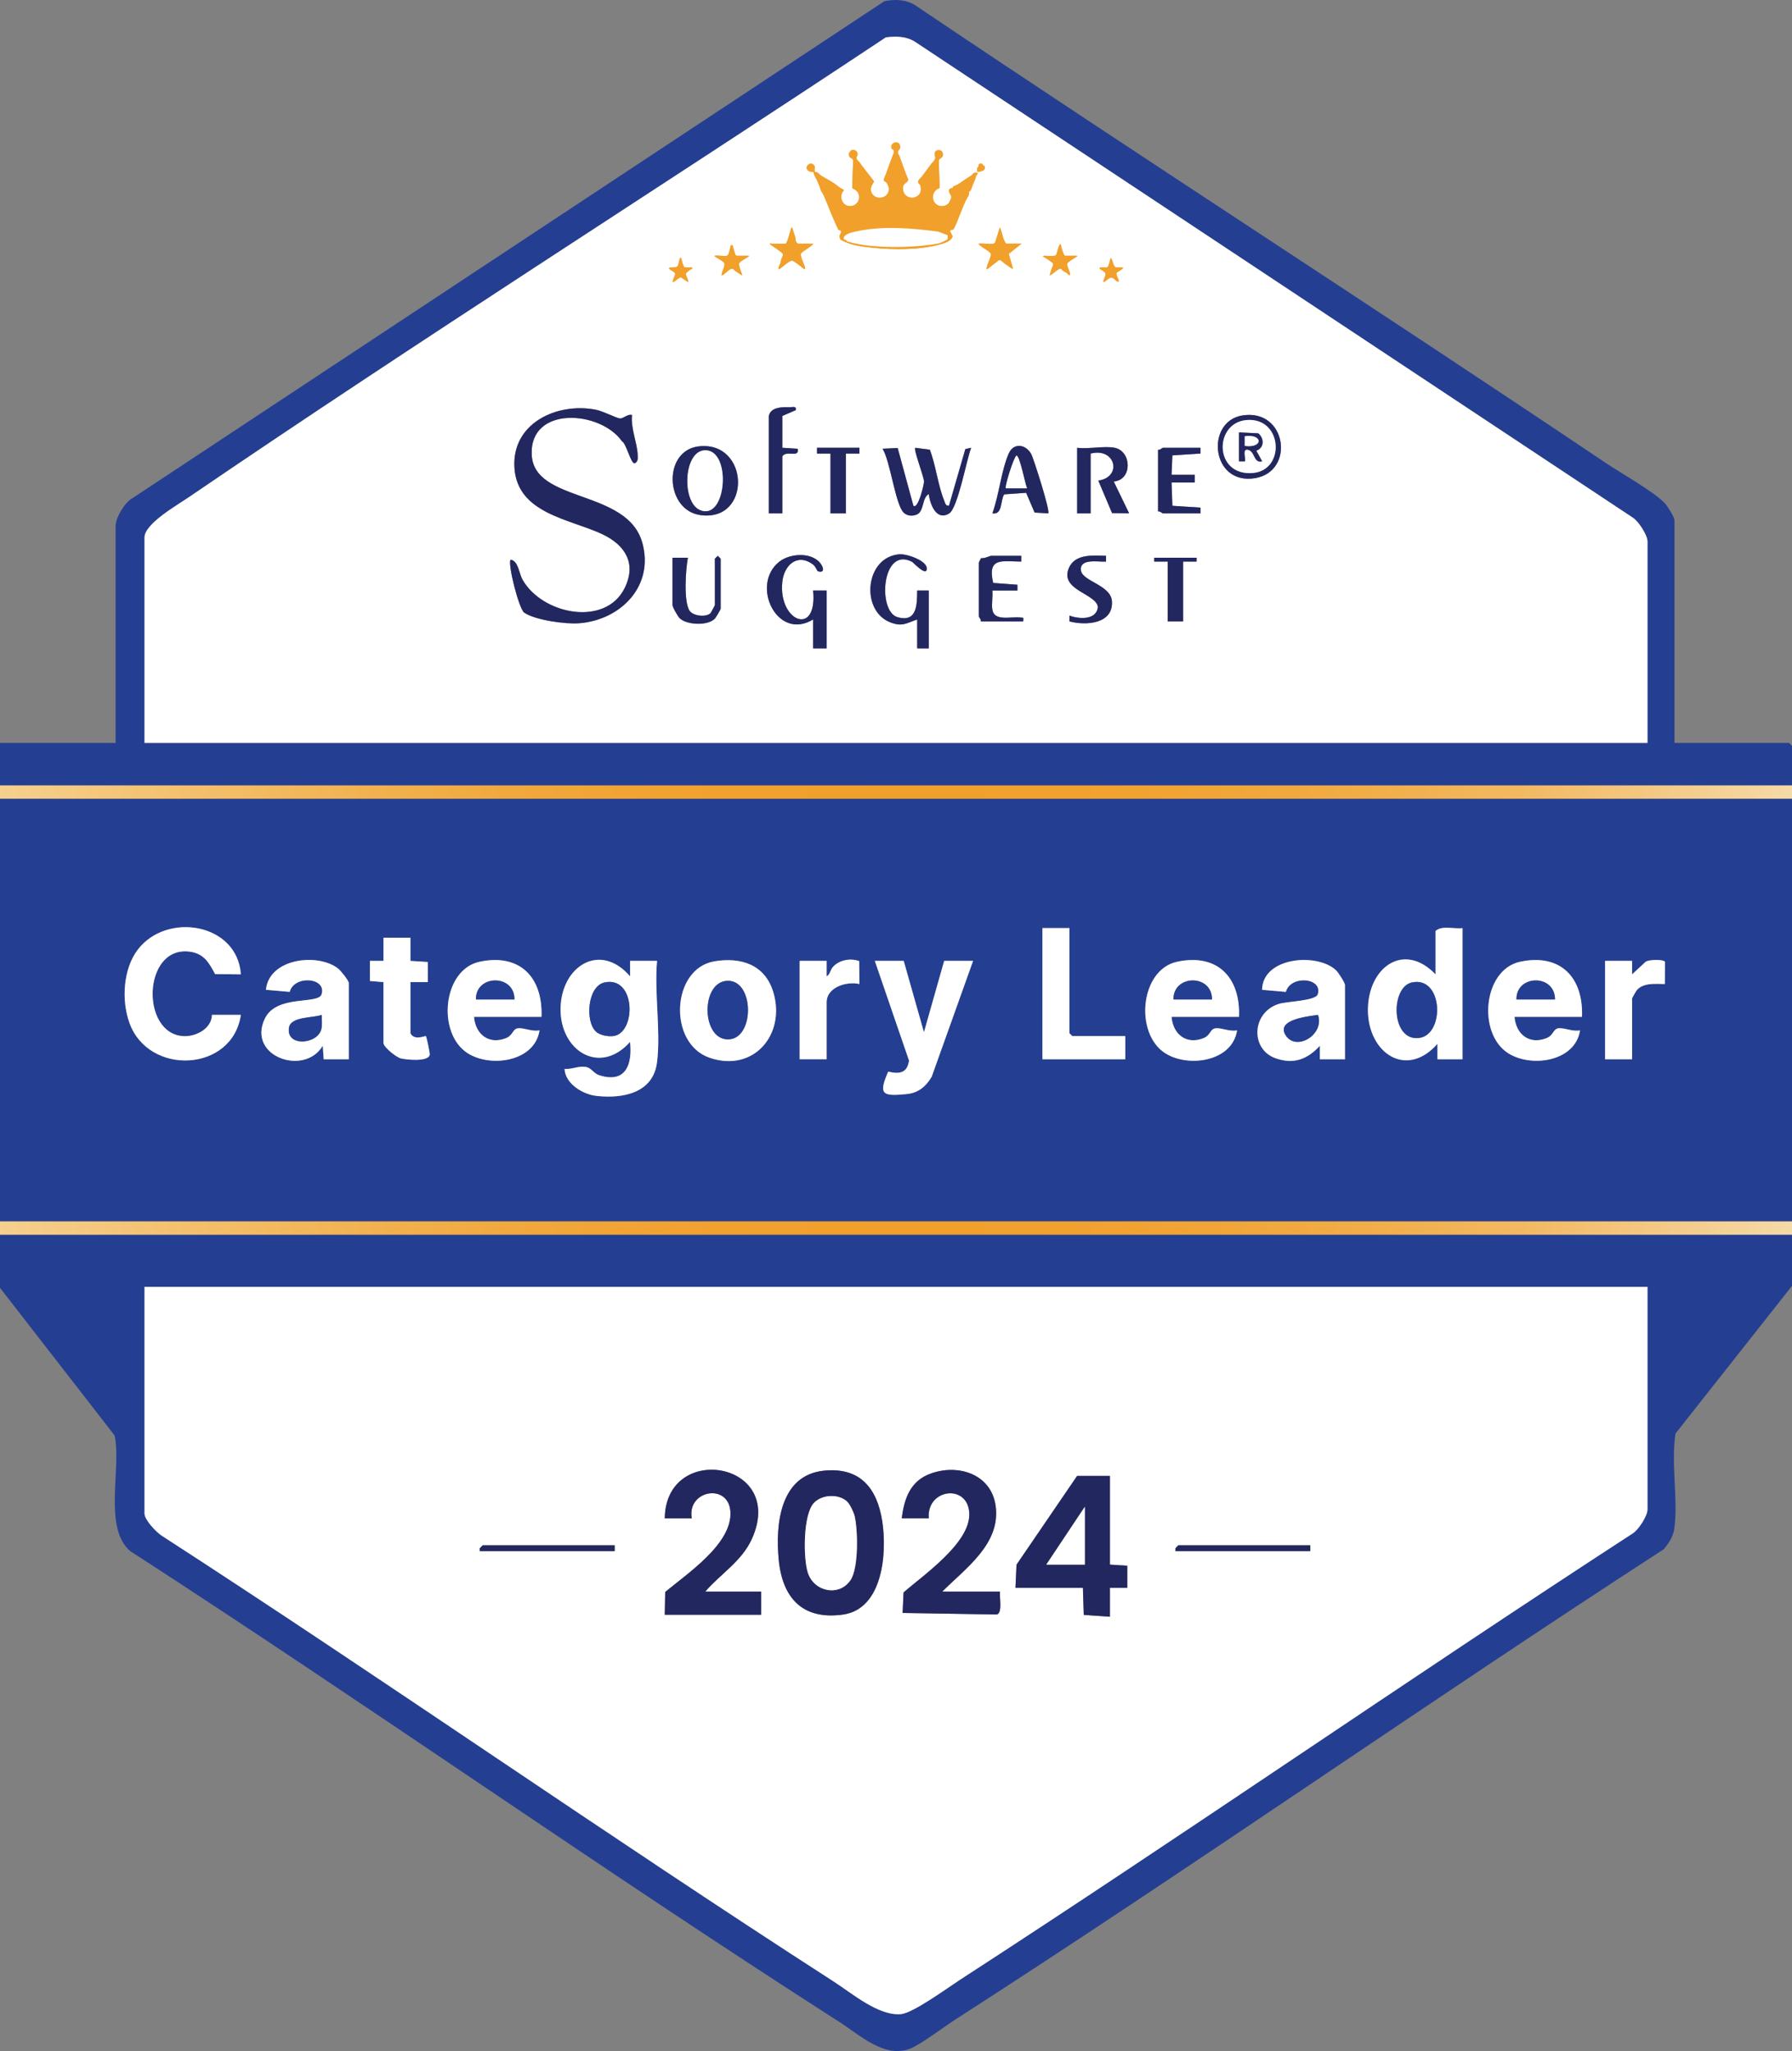 <svg xmlns="http://www.w3.org/2000/svg" id="uuid-f820db38-8720-4aa2-8396-70e6386254c1" data-name="Layer 2" viewBox="0 0 929.14 1063.34"><rect x="0" y="0" width="929.14" height="1063.34" fill="#808080" stroke="none"/><defs><linearGradient id="uuid-b36cd168-104c-44de-bed1-bb2b38779cb5" x1="0" x2="929.14" y1="653.56" y2="653.56" gradientTransform="matrix(1 0 0 -1 0 1064.01)" gradientUnits="userSpaceOnUse"><stop offset="0" stop-color="#f6d394"/><stop offset="0" stop-color="#f5d08e"/><stop offset=".11" stop-color="#f4bf6b"/><stop offset=".21" stop-color="#f2b14e"/><stop offset=".3" stop-color="#f1a73a"/><stop offset=".4" stop-color="#f1a12e"/><stop offset=".5" stop-color="#f1a02b"/><stop offset=".6" stop-color="#f1a12e"/><stop offset=".69" stop-color="#f1a638"/><stop offset=".77" stop-color="#f2ae49"/><stop offset=".85" stop-color="#f3b962"/><stop offset=".92" stop-color="#f4c882"/><stop offset="1" stop-color="#f5daa8"/><stop offset="1" stop-color="#f6dbaa"/></linearGradient><linearGradient id="uuid-8594e74c-f45c-44f5-a702-40170680a9c7" x1="0" x2="929.14" y1="427.24" y2="427.24" gradientTransform="matrix(1 0 0 -1 0 1064.01)" gradientUnits="userSpaceOnUse"><stop offset="0" stop-color="#f6d394"/><stop offset="0" stop-color="#f5d08e"/><stop offset=".11" stop-color="#f4bf6b"/><stop offset=".21" stop-color="#f2b14e"/><stop offset=".3" stop-color="#f1a73a"/><stop offset=".4" stop-color="#f1a12e"/><stop offset=".5" stop-color="#f1a02b"/><stop offset=".6" stop-color="#f1a12e"/><stop offset=".69" stop-color="#f1a638"/><stop offset=".77" stop-color="#f2ae49"/><stop offset=".85" stop-color="#f3b962"/><stop offset=".92" stop-color="#f4c882"/><stop offset="1" stop-color="#f5daa8"/><stop offset="1" stop-color="#f6dbaa"/></linearGradient><style>.uuid-9fc15c6a-d688-4f82-9e01-ea12723daae8{fill:#222760}.uuid-fc65907d-688e-4054-a93b-a9fc9822964c{fill:#f1a02b}.uuid-10de3e0f-722c-4b44-a5a0-03171244fcb7{fill:#fff}.uuid-c32a4299-2e28-4c2a-ab08-4d26da822970{fill:#243e92}</style></defs><g id="uuid-02bff930-f9cf-4537-8728-659dc3496cca" data-name="Layer 1-2"><path d="M0 406.77h929.14v7.38H0z" fill="url(#uuid-b36cd168-104c-44de-bed1-bb2b38779cb5)"/><path d="M0 633.09h929.14v7.38H0z" fill="url(#uuid-8594e74c-f45c-44f5-a702-40170680a9c7)"/><path d="M929.14 414.15v219H0v-219h929.14zm-804.26 112h-14.99c-.15 7.02-8.04 11.25-14.46 11.04-22.71-.75-21.6-46.77 2.7-43.85 7.54.91 10.19 5.64 13.39 11.67l13.36.13c-1.81-26.55-38.32-32.48-53.37-12.91-7.75 10.07-8.62 26.52-4.36 38.19 10.05 27.51 53.4 25.37 57.72-4.27h.01zm429.61-45H540.5v68h42.96v-12h-27.47l-1.5-1.5v-54.5zm203.81 0c-4.44.62-10.53-1.56-13.99 1.5v22.5c-16.43-17.17-35.06-2.7-35.06 18.5s19.92 35.88 36.05 17.5v8h13v-68zm-545.5 5h-13.99v12.01h-7v10.42l7 .58v31.5c0 2.17 6.62 7.42 8.96 8.03 2.98.78 14.78 1.88 15.04-2.02.06-.94-1.63-9.25-2.03-9.52-.36-.25-5.97 2.55-7.98-1.49v-26.5h9v-10.42l-9-.57v-12.01zm215.8 12h-13.99v51h13.99v-29.5c0-7.88 10.43-11.04 16.99-9.49l-.12-11.89c-4.42-1.6-10.11-.66-13.42 2.84-1.66 1.75-1.67 4.28-3.44 5.04v-7.99zm417.62 0h-13.99v51h13.99v-31.5c0-.26 2.16-4.03 2.55-4.45 3.56-3.86 9.71-3.08 14.44-3.05l.06-11.42c-.26-1.49-8.53-1.31-10.05-.08l-6.98 6.49v-6.99h-.02zm-665.39 51v-39.5c0-1.25-4.12-6.41-5.5-7.49-10.51-8.29-35.83-5.36-37.46 10.99l12.33 1.08c2.32-8.86 19.26-7.5 16.53 1.25-1.71 5.48-23.34-.05-29.42 12.62-9.4 19.59 20.56 30.08 30.03 14.05l.49 7.02h12.99v-.02zm99.91-22c.79-20.39-11.15-32.98-32.03-28.56-19.28 4.09-22.26 37.15-6.28 47.4 11.96 7.66 34.85 4.43 37.3-11.83-3.59.77-7.26-1.1-10.54-1.1-3.64 0-2.82 3.55-6.87 5.16-8.89 3.54-15.83-2.02-16.56-11.07h34.98zm59.94 23.5c1.99-16.08-1.48-36 0-52.5h-13.99v8c-15.53-17.98-35.58-5.32-36.04 16.49-.46 22.08 20.3 35.19 36.03 17.51 1.26 11.56-2.14 21.63-15.81 17.34-3.47-1.09-3.95-4.04-7.63-4.42s-6.96 1.4-10.52 1.08c.37 7.69 9.4 13.2 16.49 14 13.65 1.54 29.48-1.39 31.47-17.5zm29.71-52.26c-22.31 3.73-24.24 42.53-2.46 49.98 22.81 7.81 39.62-12.1 33.01-34.04-4.3-14.25-16.79-18.25-30.55-15.95zm98.18-.24h-14.99l17.73 51.67c-.88 6.57-5 7.11-10.79 5.75-5.29 12.06-2.87 12.87 9.59 11.63 6.02-.6 9.94-3.85 12.97-9.02l21.45-60.03h-14.99l-10.49 37.01-10.49-37.01zm173.84 29c.79-20.39-11.15-32.98-32.03-28.56-19.28 4.09-22.26 37.15-6.28 47.4 11.96 7.66 34.85 4.43 37.3-11.83-3.59.77-7.26-1.1-10.54-1.1-3.64 0-2.82 3.55-6.87 5.16-8.89 3.54-15.83-2.02-16.56-11.07h34.98zm54.94 22v-38.5c0-1.16-3.38-6.38-4.51-7.49-9.55-9.38-38.18-7.11-38.46 9.99l12.31 1.08c2.39-8.84 19.3-7.5 16.56 1.25-1.08 3.44-15.95 3.67-20.09 4.95-14.27 4.42-14.97 23.56-1.77 28.21 9.37 3.3 16.53.54 22.96-6.49v7h13zm122.89-22c.79-20.39-11.15-32.98-32.03-28.56-19.28 4.09-22.26 37.15-6.28 47.4 11.96 7.66 34.85 4.43 37.3-11.83-3.59.77-7.26-1.1-10.54-1.1-3.64 0-2.82 3.55-6.87 5.16-8.89 3.54-15.83-2.02-16.56-11.07h34.98zm108.9 113v26.5l-60.4 76.54c-2.45 15.56 1.46 34.16-.63 49.37-.54 3.95-2.9 7.59-5.41 10.58-123.39 79.98-243.98 164.49-367.63 244.03-5.9 3.8-17.55 12.66-23.09 14.88-13.19 5.29-26.08-6.96-36.89-13.88-123.8-79.28-244.15-164.22-367.61-244.05-14.09-12.15-4.39-43.01-8.06-59.93L0 667.65v-27.5h929.14zm-74.93 27H74.93v117.5c0 3.28 5.88 9.4 8.66 11.33 117.01 75.71 231.35 155.71 348.49 231.19 9.94 6.41 23.4 18.03 35.04 17.02 6.34-.55 24.38-13.78 30.94-18.02 116.95-75.81 231.61-155.25 348.49-231.19 3.01-1.83 7.66-9.17 7.66-12.33v-115.5zm13.99-282h59.44l1.5 1.5v20.5H0v-22h59.94v-112.5c0-4.15 4.71-12.2 8.66-14.33L458.55.62c5.34-1.1 11.24-.91 15.95 2.09C593.34 82.7 713.86 160.22 832.75 240.13c7.78 5.23 24.63 14.68 30.34 20.63 1.35 1.4 5.1 7.38 5.1 8.89v115.5h.01zm-13.99 0v-104.5c0-3.16-4.65-10.5-7.66-12.33L474.5 21.72c-4.51-2.94-10-3-15.2-2.34C339.03 99.25 216.73 176.75 97.39 258.13c-5.58 3.8-22.46 13.41-22.46 20.52v106.5h779.28z" class="uuid-c32a4299-2e28-4c2a-ab08-4d26da822970"/><path d="M340.68 550.65c-1.99 16.11-17.83 19.04-31.47 17.5-7.08-.8-16.12-6.31-16.49-14 3.56.31 6.94-1.45 10.52-1.08s4.16 3.33 7.63 4.42c13.68 4.29 17.07-5.77 15.81-17.34-15.72 17.68-36.49 4.57-36.03-17.51.46-21.81 20.51-34.47 36.03-16.49v-8h14c-1.48 16.5 1.99 36.42 0 52.5zm-31.66-15.81c2.06 1.9 6.36 2.66 9.11 2.27 11.85-1.68 11.59-31.3-4.69-27.77-8.84 1.92-10.19 20.15-4.42 25.5zm449.28-53.69v68h-12.99v-8c-16.13 18.38-36.05 4.72-36.05-17.5s18.63-35.67 35.06-18.5v-22.5c3.46-3.06 9.55-.88 13.99-1.5h-.01zm-26.25 28.19c-11.2 2.43-10.94 30.52 3.67 28.78 13.57-1.62 12.55-32.31-3.67-28.78zm-607.17 16.81c-4.32 29.64-47.67 31.79-57.72 4.27-4.26-11.67-3.39-28.12 4.36-38.19 15.05-19.57 51.56-13.64 53.37 12.91l-13.36-.13c-3.2-6.03-5.85-10.76-13.39-11.67-24.29-2.92-25.41 43.1-2.7 43.85 6.42.21 14.31-4.02 14.46-11.04h14.99-.01zm343.69-28l10.49 37.01 10.49-37.01h14.99l-21.45 60.03c-3.03 5.17-6.95 8.42-12.97 9.02-12.46 1.23-14.88.43-9.59-11.63 5.79 1.37 9.91.82 10.79-5.75l-17.73-51.67h14.99zm228.78 51h-12.99v-7c-6.43 7.03-13.59 9.79-22.96 6.49-13.2-4.65-12.5-23.79 1.77-28.21 4.14-1.28 19.02-1.52 20.09-4.95 2.74-8.76-14.17-10.09-16.56-1.25l-12.31-1.08c.27-17.1 28.91-19.37 38.46-9.99 1.13 1.11 4.51 6.33 4.51 7.49v38.5h-.01zm-13.99-22.99c-4.63.71-21.72 2.27-16.88 10.35 5.37 8.96 20.46-.15 16.88-10.35zm-502.53 22.99h-12.99l-.49-7.01c-9.46 16.03-39.43 5.54-30.03-14.05 6.08-12.67 27.71-7.14 29.42-12.62 2.74-8.75-14.2-10.11-16.53-1.25l-12.33-1.08c1.63-16.35 26.94-19.28 37.46-10.99 1.38 1.09 5.5 6.24 5.5 7.49v39.5zm-13.99-22.99c-4.39 1.63-16.01.75-16.99 6.54-1.72 10.22 14.99 8.81 16.78.74.53-2.38.13-4.88.21-7.28zm653.4.99h-34.97c.72 9.05 7.66 14.61 16.56 11.07 4.05-1.61 3.24-5.16 6.87-5.16 3.28 0 6.95 1.87 10.54 1.1-2.45 16.27-25.34 19.5-37.3 11.83-15.99-10.25-13.01-43.31 6.28-47.4 20.88-4.42 32.82 8.16 32.03 28.56h-.01zm-13.99-9c0-13.41-20.27-12.88-19.98 0h19.98zm-163.84 9h-34.97c.72 9.05 7.66 14.61 16.56 11.07 4.05-1.61 3.24-5.16 6.87-5.16 3.28 0 6.95 1.87 10.54 1.1-2.45 16.27-25.34 19.5-37.3 11.83-15.99-10.25-13.01-43.31 6.28-47.4 20.88-4.42 32.82 8.16 32.03 28.56zm-13.99-9c0-13.41-20.27-12.88-19.98 0h19.98zm-347.68 9h-34.97c.72 9.05 7.66 14.61 16.56 11.07 4.05-1.61 3.24-5.16 6.87-5.16 3.28 0 6.95 1.87 10.54 1.1-2.45 16.27-25.34 19.5-37.3 11.83-15.99-10.25-13.01-43.31 6.28-47.4 20.88-4.42 32.82 8.16 32.03 28.56h-.01zm-13.99-9c0-13.41-20.27-12.88-19.98 0h19.98zm103.64-19.76c13.76-2.3 26.25 1.69 30.55 15.95 6.61 21.94-10.2 41.85-33.01 34.04-21.78-7.46-19.85-46.25 2.46-49.98zm6.94 10.09c-14.29.22-13.84 31.22.69 30.35 13.29-.8 13.06-30.57-.69-30.35zm177.16-27.33v54.5l1.5 1.5h27.47v12H540.5v-68h13.99zm-341.69 5v12.01l9.01.57v10.43h-9.01v26.5c2.02 4.04 7.62 1.25 7.98 1.49.4.27 2.09 8.58 2.03 9.52-.26 3.9-12.06 2.79-15.04 2.02-2.35-.61-8.96-5.86-8.96-8.03v-31.5l-7.01-.58v-10.43h7.02v-12h13.98zm215.8 12v7.99c1.78-.77 1.79-3.29 3.45-5.04 3.32-3.5 9-4.44 13.42-2.84l.12 11.89c-6.56-1.54-16.99 1.62-16.99 9.49v29.5h-13.99v-51h13.99zm417.62 0v6.99l6.99-6.49c1.52-1.23 9.79-1.41 10.05.08l-.06 11.42c-4.73-.03-10.88-.81-14.44 3.05-.39.42-2.55 4.19-2.55 4.45v31.5h-13.99v-51h14zm7.99 169v115.5c0 3.16-4.65 10.5-7.66 12.33-116.87 75.94-231.54 155.38-348.49 231.19-6.55 4.25-24.6 17.48-30.94 18.02-11.64 1.01-25.1-10.62-35.04-17.02C314.94 951.69 200.6 871.69 83.59 795.98c-2.78-1.93-8.66-8.05-8.66-11.33v-117.5h779.28zm-488.55 158c7.98-9.26 18.94-15.73 24.17-27.31 18.19-40.25-44.65-50.53-45.15-10.69h13.99c-2.58-14.65 19.04-18.42 20.04-3.54 1.12 16.67-22.34 32.14-33.81 41.74l-.22 11.79h49.95v-12h-28.97zm61.72-62.72c-22.81 2.19-25.4 27.61-23.63 46.09 1.92 20.02 12.31 31.42 33.25 28.54s22.95-32.05 20.45-48.29c-2.65-17.21-11.4-28.14-30.07-26.34zm61.17 62.72c12.07-12.12 30.26-24.63 27.71-44.25-2.14-16.51-19.09-22.1-33.48-17.03-10.67 3.76-13.9 12.77-15.21 23.28h13.99c-1.24-15.47 20.51-18.1 21.02-2.47.5 15.28-23.67 31.8-34.08 40.9l-.49 10.63 48.88.8c3.04-1 1.14-9.14 1.64-11.86h-29.98zm86.92-60h-16.98l-31.43 46.04-.54 11.96h34.97l.44 14.06 13.55.94v-15h9v-11.42l-9-.58v-46h-.01zm-256.77 36h-68.44l-1.49 1.51v1.49h69.93v-3zm360.67 0h-68.44l-1.49 1.51v1.49h69.93v-3zm174.84-416H74.93v-106.5c0-7.11 16.88-16.72 22.46-20.52C216.73 176.75 339.03 99.25 459.3 19.38c5.19-.67 10.69-.61 15.2 2.34l372.05 246.61c3.01 1.83 7.66 9.17 7.66 12.33v104.5zm-526.52-170c-2.36-.66-4.4 1.95-6.32 1.79-1.7-.15-8.65-3.78-12.43-4.52-20.08-3.92-43.75 6.94-42.19 30.21 1.59 23.77 28.95 26.43 45.63 34.35 11.74 5.57 17.79 15.1 11.52 27.87-9.95 20.26-42.71 13.82-53-4.36-1.8-3.19-2.13-9.7-6.15-10.34-1.65 1.99 4.33 25.56 7.04 27.44 5.64 3.93 21.55 6.06 28.41 5.53 21.7-1.67 39.1-19.35 32.81-41.8-7.84-27.96-56.27-20.38-57.33-45.66-1.08-25.47 35.64-22.9 46.85-6.84 2.23.96 4.69 12.26 6.65 11.32 1.77-.85 1.5-2.73 1.44-4.33-.25-6.4-3.7-13.89-2.93-20.66zm70.94.5v50.5h6.99v-29.5c1.87-3.48 9 1.06 8-3.99l-8-.51v-16.5l6.98-3.02c.48-2.4-1.95-1.44-3.49-1.49-3.65-.13-9.5-.12-10.49 4.51zm245.51-.26c-19.27 3.13-16.26 36.2 6.52 32.52 21.03-3.4 16.5-36.25-6.52-32.52zm-281.69 16c-18.98 2.05-17.74 33.2.8 35.67 26.64 3.55 25.36-38.5-.8-35.67zm181.04 34.76c1.17-1.09-7.69-28.71-8.78-30.7-2.81-5.16-9.16-6.14-11.71-.3-3.86 8.85-5.03 21.68-8.48 31 5.43.88 4.04-6.64 6.13-9.85l11.41-.81 4.37 10.23 7.05.43h.01zm-97.9-34h-21.98v3h6.99v31h7.99v-31h7v-3zm19.85.13l-7.85.36c4.05 6.36 6.59 28.68 10.92 33.07 1.81 1.84 4.77 2.05 7.06.94 3.59-1.74 2.44-8.57 5.98-10.5.72 5.34 3.95 14.06 10.57 10.06 4.49-2.72 9.04-27.97 11.42-34.05l-3.01.66-8.48 29.34c-1.82.2-1.95-1.3-2.46-2.53-3.21-7.75-4.36-18.43-7.49-26.5l-7.52-.97c-1.01.95 4.45 14.77 4.52 17.48.04 1.51-3.1 14.75-5.52 12.51l-8.13-29.87h-.01zm112.52-.13c-5.36-1.07-13.73.78-19.48 0v34h6.99v-31c13-3.33 16.58 12.22 3.99 14.01l7.13 16.85 8.85.13-7.98-16.5c9.81-.83 9.33-15.73.49-17.49h.01zm44.46 0h-19.48c-.33 0-1.52 1.32-2.5 1v32c.98-.32 2.17 1 2.5 1h19.48v-3l-14.55-.94-.44-12.07h12v-3.99h-12l.44-10.07 14.56-.94v-3h-.01zm-200.81 89v15h6.99v-30h-7c2.35 24.36-18.17 16.06-15.98-4.51.93-8.71 7.82-15.07 15.97-8.96 1.29.97 2.07 3.35 2.51 3.49 2.65.86 3.25-.78 2-3.02-3.99-7.12-16.14-6.56-21.97-2-15.24 11.91-1.29 41.46 17.48 29.99zm53.95 0v15h5.99v-30h-6c-.02 7.43-.16 16.81-10.28 13.79-10.39-3.1-8.09-36.93 7.66-28.65.53.28 7.72 8.06 7.6 3.37-.1-4.05-10.35-7.59-14.18-7.29-17.87 1.4-20.34 29.19-4.77 35.27 6.22 2.43 8.2.5 13.98-1.48zm-126.88-32v24.5c0 1.09 2.79 6.07 3.93 7.06 3.89 3.37 14.5 3.77 18.07-.04.51-.55 2.97-4.73 2.97-5.02v-26l-1.5-1.48-1.5 1.48v24c0 .24-2.07 4.08-2.25 4.24-2.3 2.22-8.9 1.52-10.81-1.17-3.27-4.62-2.08-21.74-.93-27.56h-7.99zm180.83-1h-15.49c-.83 0-3.64 1.55-5.29 1.19-.12.07-1.2 2.18-1.2 2.31v28c0 .33 1.32 1.52 1 2.5h21.98c.13-2.34.34-1.77-1.48-2-4.97-.64-13.76 2.3-14.56-4.44-.35-2.96.35-6.5.05-9.56h13v-2.99l-12.56-.94c-3.15-13.46 4.54-11.16 14.55-11.07v-3zm43.96.01c-6.58-.17-16.02-1.15-19.23 6.25-5.05 11.66 14.33 13.24 15.02 20.4-.85 6.8-9.81 6.18-14.76 4.35v2.99c8.59 2.32 22.87 1.32 22.03-10.48-.6-8.47-15.55-10.29-16.09-16.06-.59-6.3 9.05-4.17 13.04-4.45v-2.99h-.01zm46.96.99h-21.98v1.99h6.99v31h7.99v-31h6.99v-2h.01z" class="uuid-10de3e0f-722c-4b44-a5a0-03171244fcb7"/><path d="M309.02 534.84c-5.78-5.35-4.43-23.58 4.42-25.5 16.28-3.53 16.54 26.09 4.69 27.77-2.75.39-7.05-.37-9.11-2.27zm423.03-25.5c16.23-3.53 17.25 27.17 3.67 28.78-14.61 1.74-14.88-26.35-3.67-28.78zm-48.69 16.82c3.58 10.2-11.51 19.31-16.88 10.35-4.84-8.08 12.25-9.64 16.88-10.35zm-516.52 0c-.07 2.4.32 4.9-.21 7.28-1.79 8.07-18.5 9.48-16.78-.74.97-5.79 12.6-4.91 16.99-6.54zm639.41-8.01h-19.98c-.29-12.88 19.99-13.41 19.98 0zm-177.83 0h-19.98c-.29-12.88 19.99-13.41 19.98 0zm-361.67 0h-19.98c-.29-12.88 19.99-13.41 19.98 0zm110.58-9.67c13.75-.21 13.98 29.56.69 30.35-14.52.87-14.97-30.13-.69-30.35z" class="uuid-c32a4299-2e28-4c2a-ab08-4d26da822970"/><path d="M427.38 762.43c18.67-1.79 27.42 9.13 30.07 26.34 2.5 16.24.33 45.43-20.45 48.29s-31.33-8.52-33.25-28.54c-1.77-18.48.82-43.9 23.63-46.09zm11.87 16.07c-4.37-4.13-12.96-3.75-17.18.61-5.75 5.94-5.64 28.77-3.19 36.28 3.26 9.98 16.36 12.5 22.16 3.72 4.18-6.33 3.8-25.46 2.11-33.01-.44-1.96-2.5-6.26-3.9-7.59zm136.22-13.35v46l9.01.58v11.43h-9.01v15l-13.55-.94-.44-14.06h-34.97l.54-11.96 31.43-46.04h16.99zm-12.99 46v-30l-19.98 30h19.98zm-73.93 14h29.97c-.5 2.72 1.41 10.86-1.64 11.86l-48.88-.8.49-10.63c10.41-9.1 34.59-25.62 34.08-40.9-.51-15.63-22.26-13-21.02 2.47h-13.99c1.3-10.5 4.53-19.52 15.21-23.28 14.39-5.07 31.34.52 33.48 17.03 2.55 19.62-15.64 32.13-27.71 44.25h.01zm-122.89 0h28.97v12h-49.95l.22-11.79c11.47-9.6 34.93-25.08 33.81-41.74-1-14.88-22.62-11.11-20.04 3.54h-13.99c.5-39.84 63.34-29.55 45.15 10.69-5.23 11.58-16.19 18.05-24.17 27.31zm-46.96-24v3h-69.93l.01-1.48 1.49-1.52h68.43zm360.67 0v3h-69.93l.01-1.48 1.48-1.52h68.44zm-351.68-586c-.77 6.77 2.68 14.26 2.93 20.66.06 1.6.33 3.47-1.44 4.33-1.96.94-4.42-10.35-6.65-11.32-11.2-16.06-47.92-18.63-46.85 6.84 1.07 25.28 49.5 17.7 57.33 45.66 6.29 22.45-11.11 40.14-32.81 41.8-6.86.53-22.76-1.61-28.41-5.53-2.71-1.88-8.69-25.45-7.04-27.44 4.02.63 4.34 7.15 6.15 10.34 10.29 18.18 43.06 24.62 53 4.36 6.27-12.77.22-22.3-11.52-27.87-16.68-7.92-44.04-10.58-45.63-34.35-1.56-23.27 22.11-34.13 42.19-30.21 3.78.74 10.73 4.37 12.43 4.52 1.92.16 3.97-2.45 6.32-1.79zm137.75 17.13l8.13 29.87c2.41 2.24 5.56-11.01 5.52-12.51-.07-2.71-5.54-16.53-4.52-17.48l7.52.97c3.13 8.08 4.28 18.75 7.49 26.5.51 1.23.65 2.74 2.46 2.53l8.48-29.34 3.01-.66c-2.38 6.08-6.92 31.34-11.42 34.05-6.62 4-9.85-4.71-10.57-10.06-3.53 1.93-2.38 8.76-5.98 10.5-2.29 1.11-5.25.9-7.06-.94-4.32-4.39-6.87-26.71-10.92-33.07l7.85-.36h.01zm112.52-.13c8.84 1.76 9.32 16.66-.49 17.49l7.98 16.5-8.85-.13-7.13-16.85c12.59-1.79 9.01-17.34-3.99-14.01v31h-6.99v-34c5.75.78 14.12-1.07 19.48 0h-.01zm-156.35 89c-18.77 11.47-32.72-18.08-17.48-29.99 5.83-4.56 17.98-5.12 21.97 2 1.25 2.23.65 3.88-2 3.02-.44-.14-1.22-2.52-2.51-3.49-8.15-6.1-15.04.25-15.97 8.96-2.19 20.56 18.33 28.86 15.98 4.5h7v30h-6.99v-15zm53.95 0c-5.78 1.98-7.75 3.91-13.98 1.48-15.57-6.08-13.1-33.87 4.77-35.27 3.83-.3 14.08 3.24 14.18 7.29.12 4.69-7.06-3.09-7.6-3.37-15.75-8.27-18.05 25.56-7.66 28.65 10.13 3.02 10.26-6.36 10.28-13.79h6v30.01h-5.99v-15zm-113.11-89.76c26.16-2.83 27.44 39.22.8 35.67-18.54-2.47-19.78-33.62-.8-35.67zm2.87 2.06c-10.96.58-11.93 26.85-2.38 30.95 13.93 5.99 16.62-31.7 2.38-30.95zm33.31-17.8c.99-4.62 6.84-4.64 10.49-4.51 1.54.06 3.97-.91 3.49 1.49l-6.98 3.02v16.5l8 .51c1 5.06-6.13.51-8 3.99v29.5h-6.99v-50.5zm144.86 50.5l-7.05-.43-4.37-10.23-11.41.81c-2.1 3.21-.71 10.73-6.13 9.85 3.45-9.33 4.61-22.15 8.48-31 2.55-5.83 8.89-4.86 11.71.3 1.09 2 9.95 29.61 8.78 30.7h-.01zm-10.99-13c-1.1-2.45-3.78-16.97-5.49-16.97-1.72 1.73-6.14 16.36-5.49 16.97h10.98zm-183.82 36h7.99c-1.15 5.83-2.33 22.95.93 27.57 1.91 2.69 8.51 3.39 10.81 1.17.17-.17 2.25-4 2.25-4.24v-24l1.5-1.48 1.5 1.48v26c0 .29-2.47 4.48-2.97 5.02-3.57 3.82-14.18 3.41-18.07.04-1.14-.99-3.93-5.97-3.93-7.06v-24.5zm273.74-57v3l-14.55.94-.44 10.07h12v3.99h-12l.44 12.07 14.56.94v3h-19.49c-.33 0-1.52-1.32-2.5-1v-32c.98.32 2.17-1 2.5-1h19.48zm-48.95 56.01v2.99c-3.99.28-13.62-1.85-13.04 4.45.54 5.77 15.49 7.6 16.09 16.06.84 11.8-13.44 12.79-22.04 10.48v-2.99c4.97 1.83 13.93 2.45 14.78-4.35-.69-7.15-20.07-8.74-15.02-20.4 3.21-7.4 12.65-6.42 19.23-6.25zm-43.96-.01v3c-10.01-.09-17.7-2.4-14.55 11.07l12.56.94v2.99h-13c.3 3.06-.4 6.6-.05 9.56.8 6.74 9.59 3.8 14.56 4.44 1.82.23 1.61-.34 1.48 2h-21.98c.32-.98-1-2.17-1-2.5v-28c0-.13 1.08-2.24 1.2-2.31 1.65.36 4.46-1.19 5.29-1.19h15.49zm-83.92-56v3h-7v31h-7.99v-31h-7l.01-3h21.98zm174.84 57l-.01 2h-6.99v31h-7.99v-31h-6.99v-2h21.98zm23.71-73.76c23.02-3.74 27.54 29.12 6.52 32.52-22.78 3.69-25.79-29.39-6.52-32.52zm3.76 2.31c-18.84-.09-18.96 29.62 2.01 27.48 16.24-1.66 15.1-27.4-2.01-27.48z" class="uuid-9fc15c6a-d688-4f82-9e01-ea12723daae8"/><path d="M439.25 778.5c1.41 1.33 3.47 5.63 3.9 7.59 1.69 7.55 2.07 26.68-2.11 33.01-5.8 8.78-18.91 6.26-22.16-3.72-2.45-7.5-2.56-30.34 3.19-36.28 4.22-4.36 12.81-4.74 17.18-.61zm123.23 32.65H542.5l19.98-30v30zm-197.16-577.7c14.23-.75 11.55 36.94-2.38 30.95-9.55-4.1-8.57-30.38 2.38-30.95zm167.18 19.7h-10.98c-.65-.62 3.78-15.25 5.49-16.97 1.72 0 4.4 14.52 5.49 16.97zm115.4-35.45c17.12.08 18.25 25.82 2.01 27.48-20.97 2.14-20.85-27.57-2.01-27.48zm-5.49 6.45v15h2.99c.81-.77-1.63-6.58 1.51-6.01 3.99.72 2.88 7.21 7.49 6l-3.03-5.47c4.16-1.46 4.24-6.36 1.03-9.02l-10-.5h.01z" class="uuid-10de3e0f-722c-4b44-a5a0-03171244fcb7"/><path d="M642.41 224.15l10 .5c3.21 2.66 3.12 7.56-1.03 9.02l3.03 5.47c-4.6 1.21-3.5-5.28-7.49-6-3.14-.57-.7 5.25-1.51 6.02h-2.99v-15.01h-.01zm2.99 7.01c9.6 1.33 9.58-6.34 0-5.01v5.01z" class="uuid-9fc15c6a-d688-4f82-9e01-ea12723daae8"/><path d="M645.4 231.16v-5.01c9.58-1.33 9.6 6.34 0 5.01z" class="uuid-10de3e0f-722c-4b44-a5a0-03171244fcb7"/><path d="M469.36 101c-1.11-1.28-1.68-3.79-.67-5.27.63-.92 2.33-1.53 2.22-2.63-1.7-4.09-3.02-8.22-4.6-12.35-.18-.48-.65-.87-.74-1.35-.35-1.9 1.83-1.63 1-4.24s-5.34-1.16-4.23 1.91c.16.43.74.24.91.54s.26 1.2.22 1.55c-1.4 3.66-2.81 7.31-4.06 11.03-.25.75-1.5 2.95-.94 3.72.15.21.67.2.94.46.53.5 1.43 2.39 1.49 3.15.44 5.64-7.5 6.85-9.14 1.93-.76-2.28.54-3.57 1.46-5.4-2.15-2.81-4.34-5.56-6.47-8.38-.43-.57-.67-.98-1.05-1.49-.84-1.14-1.82-1.27-1.49-2.9.1-.49.51-.71.48-1.4-.09-1.73-1.83-2.56-3.35-1.93-.41.17-.32.59-.53.87-.13.17-.44.21-.49.3-.15.25-.11 1.53-.01 1.87.3 1.03 2.29 1.01 2.04 2.6l-.43 13.87c1 .61 2.06 1.12 2.76 2.11 2.37 3.38-.61 7.79-4.47 7.25-3.36-.47-4.75-3.95-3.54-6.9.26-.64.95-.88.81-1.62-1.87-.59-3.52-2.29-5.13-3.35-2.11-1.38-4.66-2.67-6.84-4.07-.47-.3-1.34-1.32-1.74-1.5-.75-.34-1.27.23-1.4-.93-.14-1.29.75-2.37-1.01-3.38-1.57-.89-3.62 1.02-2.97 2.5.85 1.95 3.22 1.35 3.51 1.71 0 1.33.95 2.5 1.51 3.7.87 1.88 1.58 3.41 2.11 5.31.23.83 1.29 2.27 1.62 3.02 1.67 3.74 3.13 7.85 4.83 11.64.43.97 2.44 5.8 2.85 6.2.35.34 1.07.1 1.26.6.37 1.01-.53 1.5-.66 2.3-.14.85 0 1.93.83 2.4 4.82 2.7 10.58 3.4 16.21 3.99 11.12 1.16 25.17 1.17 35.92-1.98 2.11-.62 4.88-1.7 5.57-3.94l-1.38-2.75c.28-.81 1.18-.46 1.73-.84.39-.27 1.32-2.46 1.57-3.07 1.62-3.97 3.16-8.07 4.93-11.99.33-.73 1.15-1.85 1.43-2.51s.14-1.45.3-1.97c.08-.26.57-.28.76-.68.68-1.45 1.2-3.25 1.93-4.8.69-1.46.45-1.29.84-2.64.13-.44 2.1-1.84-.16-1.81-1.31.02-1.43 1.1-2.35 1.62-2.55 1.43-4.49 3.03-6.84 4.53-.37.24-2.4 1.01-2.5 1.11-.11.1.07.51-.18.66-.3.17-.83.11-1.36.45-1.8 1.15.67 2.92.6 4.51-.02.42-.91 2.42-1.18 2.79-1.11 1.57-3.64 2.16-5.4 1.45-4.3-1.74-3.79-7.76.54-9.13l-.47-14.33c.17-.85 1.87-1.28 2.08-2.33.7-3.56-3.64-3.68-4.12-1.57-.37 1.64.79 2-.09 3.62-.43.8-1.24 1.44-1.67 2.04-1.65 2.23-3.23 4.42-4.93 6.67-.66.87-2.26 1.89-1.91 3.1.19.66 1.13.78 1.33 2.39s.03 2.99-1.22 4.18c-1.88 1.79-5.09 1.77-6.81-.22h-.06zm40.41-15.3c-.53-.53-.37-1.05-1.57-.85-.97.16-.69.95-.95 1.61-.08.21-.43.36-.52.64-.17.56.01 1.32-.05 1.92 1.54.17 4.56-.56 3.91-2.62-.14-.44-.57-.46-.81-.7h-.01zM407.4 126.33h-7.43c-.11 0-.73-.56-.7.23.97.94 6.34 4.16 6.59 5.03.3 1.05-.53 2.06-.77 2.85-.2.63-.23 1.31-.42 1.89-.25.76-.83 1.66-.99 2.5-.05.28-.06.69.25.7.56.02 5.28-4.49 6.72-4.4s6.02 4.42 6.52 4.4c.3 0 .3-.42.25-.7-.3-1.64-2.58-5.85-2.18-7.24.33-1.15 5.72-3.8 6.47-5.27h-8.01c-.07 0-.93-.87-1-1.09-.18-.58-.12-1.43-.35-2.2-.43-1.41-.97-3.18-1.5-4.54-.1-.25.07-.66-.41-.51-.43.13-1.94 7.56-3.02 8.34h-.02zm107.75 0c-2.04.44-5.56-.32-7.78 0 .9 1.72 5.99 3.82 6.41 5.32.15.53-.26 1.54-.44 2.14-.42 1.45-1.55 3.63-1.73 4.99-.04.33-.29.86.29.75l6.03-4.66c1.23-.17 1.93 1.02 2.82 1.62.95.63 1.65 1.2 2.55 1.84.29.21 1.74 1.17 1.95.96l-2.23-7.66 6.64-5.31h-8.01c-1.83-2.42-1.91-5.69-3.25-8.34l-2.38 7.59c-.13.28-.6.7-.87.76zm31.82 6.26c-1.46.24-4.18 0-5.81 0-.04 0-.41.37-.35.46.73.14 4.97 3.11 5.07 3.4.44 1.3-.3 1.8-.54 2.63-.15.5-1.16 3.55-1.04 3.71 1.42-.49 4.17-3.47 5.46-3.45.82 0 .82.64 1.21.9.64.43 1.49.84 2.13 1.29.55.38.82 1.18 1.64 1.03.32-1.86-1.88-4.29-1.29-6.04.26-.78 3.78-2.78 4.7-3.41.21-.14.43.04.3-.52h-6.39c-1.16-1.7-1.72-4.04-2.09-6.03-1.14.02-1.85 4.8-2.42 5.63-.1.14-.45.37-.59.39zm-170 0c-1.46.4-4.71-.3-6.39 0-.12.56.09.37.3.52 1.28.87 3.29 1.9 4.33 2.85 1.47 1.34-1.33 5.17-1.03 6.83 2.34-.67 4.76-5.41 6.86-2.45l3.7 2.45c.32-.35-1.95-4.9-1.52-6.26.26-.83 3.79-2.79 4.71-3.41.21-.14.43.04.3-.52h-6.39c-.76 0-1.73-4.76-2.1-5.57l-.82.15c-.38 1.34-.7 3.31-1.2 4.56-.09.22-.59.83-.75.87v-.02zm-18.34 6.02h-3.48c-.97 0-1.56-3.68-1.95-4.54-.09-.21-.09-.7-.48-.32-.69.65-.63 3.7-1.64 4.5-.95.75-4.39-.12-4.16.94.6.9 2.86 1.64 3.16 2.66.16.55-1.04 2.83-1.2 3.71-.05.29-.09.63.25.7.28.06 3.11-2.58 3.91-2.5l3.75 2.5c.31-1.46-1.54-3.17-1.01-4.71.05-.13 1.85-1.53 2.17-1.78.47-.36 1.6-.37.7-1.16h-.02zm223.52 0h-3.6c-1.26 0-1.62-4.21-2.67-4.87-.27.87-1.01 4.87-1.98 4.87h-3.48l-.35.58c.73.78 3.08 1.69 3.2 2.82.08.83-1.48 3.73-1.1 4.25 1.34-.32 2.56-2.27 3.83-2.33 1.95-.1 2.22 2.15 4.06 2.1.15-1.45-1.52-3.2-1.16-4.47.15-.52 4.02-2.2 3.25-2.94z" class="uuid-fc65907d-688e-4054-a93b-a9fc9822964c"/><path d="M469.36 101c1.72 1.99 4.94 2.01 6.81.22 1.25-1.19 1.42-2.5 1.22-4.18s-1.13-1.73-1.33-2.39c-.36-1.22 1.25-2.23 1.91-3.1 1.7-2.25 3.28-4.43 4.93-6.67.44-.59 1.24-1.24 1.67-2.04.88-1.62-.28-1.98.09-3.62.48-2.11 4.82-1.99 4.12 1.57-.21 1.05-1.91 1.47-2.08 2.33l.47 14.33c-4.32 1.38-4.84 7.39-.54 9.13 1.77.71 4.29.12 5.4-1.45.26-.37 1.16-2.37 1.18-2.79.07-1.6-2.4-3.36-.6-4.51.53-.34 1.06-.29 1.36-.45.26-.14.08-.55.18-.66.1-.1 2.13-.87 2.5-1.11 2.35-1.5 4.29-3.1 6.84-4.53.92-.52 1.04-1.6 2.35-1.62 2.26-.03.29 1.36.16 1.81-.39 1.35-.15 1.18-.84 2.64-.73 1.54-1.25 3.35-1.93 4.8-.19.4-.68.43-.76.68-.16.51 0 1.27-.3 1.97s-1.1 1.79-1.43 2.51c-1.78 3.93-3.31 8.02-4.93 11.99-.25.61-1.18 2.8-1.57 3.07-.55.38-1.45.04-1.73.84l1.38 2.75c-.69 2.24-3.46 3.32-5.57 3.94-10.75 3.15-24.8 3.13-35.92 1.98-5.62-.58-11.39-1.29-16.21-3.99-.82-.46-.97-1.54-.83-2.4.13-.8 1.03-1.29.66-2.3-.18-.5-.9-.26-1.26-.6-.4-.39-2.41-5.23-2.85-6.2-1.7-3.79-3.15-7.9-4.83-11.64-.33-.75-1.39-2.18-1.62-3.02-.53-1.91-1.23-3.43-2.11-5.31-.56-1.21-1.51-2.38-1.51-3.7-.29-.36-2.66.24-3.51-1.71-.65-1.48 1.4-3.39 2.97-2.5 1.76 1 .87 2.09 1.01 3.38.13 1.16.66.59 1.4.93.4.18 1.28 1.21 1.74 1.5 2.18 1.4 4.73 2.68 6.84 4.07 1.61 1.06 3.26 2.76 5.13 3.35.13.73-.56.98-.81 1.62-1.2 2.95.18 6.43 3.54 6.9 3.86.54 6.84-3.87 4.47-7.25-.7-.99-1.76-1.5-2.76-2.11l.43-13.87c.25-1.59-1.74-1.57-2.04-2.6-.1-.34-.14-1.62.01-1.87.05-.09.36-.13.49-.3.21-.28.12-.7.53-.87 1.52-.62 3.26.2 3.35 1.93.04.69-.38.91-.48 1.4-.33 1.62.65 1.76 1.49 2.9.38.51.62.93 1.05 1.49 2.13 2.82 4.32 5.58 6.47 8.38-.93 1.83-2.22 3.12-1.46 5.4 1.64 4.92 9.58 3.71 9.14-1.93-.06-.76-.96-2.65-1.49-3.15-.27-.25-.79-.25-.94-.46-.56-.77.69-2.97.94-3.72 1.26-3.72 2.66-7.36 4.06-11.03.04-.36-.06-1.27-.22-1.55s-.75-.1-.91-.54c-1.11-3.06 3.39-4.53 4.23-1.91s-1.35 2.34-1 4.24c.09.48.55.87.74 1.35 1.57 4.13 2.9 8.27 4.6 12.35.11 1.1-1.59 1.71-2.22 2.63-1.02 1.48-.45 3.99.67 5.27h.06zm21.96 20.96l-4.78-1.83c-13.71-1.9-29.72-3.17-43.31.01-1.65.39-5.94 1.35-5.76 3.53.06.68.82.56 1.27.84.27.17.29.59.54.67 3.82 1.15 8.42 1.93 12.49 2.32 11.13 1.04 24.03.64 34.98-1.28.41-.07 4.21-1.79 4.4-2.06.39-.54.21-1.53.18-2.19zm-83.92 4.37c1.09-.79 2.6-8.21 3.02-8.34.48-.15.31.26.41.51.53 1.36 1.07 3.13 1.5 4.54.23.77.17 1.62.35 2.2.07.22.92 1.09 1 1.09h8.01c-.74 1.47-6.14 4.11-6.47 5.27-.4 1.39 1.88 5.6 2.18 7.24.05.28.06.69-.25.7-.5.02-5.11-4.3-6.52-4.4s-6.16 4.42-6.72 4.4c-.3 0-.3-.42-.25-.7.15-.84.74-1.73.99-2.5.19-.58.23-1.26.42-1.89.24-.78 1.08-1.79.77-2.85-.25-.87-5.62-4.09-6.59-5.03-.03-.79.59-.23.7-.23h7.45zm107.75 0c.26-.06.74-.48.87-.76l2.38-7.59c1.34 2.66 1.42 5.92 3.25 8.34h8.01l-6.64 5.31 2.23 7.66c-.21.21-1.65-.76-1.95-.96-.9-.64-1.6-1.21-2.55-1.84-.89-.6-1.59-1.78-2.82-1.62l-6.03 4.66c-.58.11-.33-.43-.29-.75.18-1.37 1.31-3.54 1.73-4.99.18-.6.59-1.61.44-2.14-.42-1.51-5.51-3.6-6.41-5.32 2.22-.32 5.74.44 7.78 0zm31.82 6.26c.14-.02.5-.25.59-.39.58-.83 1.28-5.61 2.42-5.63.38 1.99.94 4.32 2.09 6.03h6.39c.12.56-.09.37-.3.52-.92.63-4.44 2.63-4.7 3.41-.59 1.74 1.61 4.18 1.29 6.04-.81.15-1.09-.65-1.64-1.03-.64-.44-1.5-.85-2.13-1.29-.39-.27-.39-.89-1.21-.9-1.28-.02-4.04 2.96-5.46 3.45-.12-.15.9-3.21 1.04-3.71.24-.83.99-1.33.54-2.63-.1-.29-4.34-3.27-5.07-3.4-.07-.09.3-.46.35-.46 1.63 0 4.35.24 5.81 0zm-170 0c.16-.04.66-.65.75-.87.5-1.25.82-3.22 1.2-4.56l.82-.15c.38.82 1.34 5.57 2.1 5.57h6.39c.12.56-.09.37-.3.52-.92.63-4.45 2.59-4.71 3.41-.42 1.36 1.84 5.92 1.52 6.26l-3.7-2.45c-2.1-2.96-4.52 1.78-6.86 2.45-.3-1.67 2.5-5.5 1.03-6.83-1.04-.95-3.05-1.98-4.33-2.85-.21-.14-.43.04-.3-.52 1.68-.3 4.92.4 6.39 0v.02zm-18.34 6.02c.91.79-.22.8-.7 1.16-.33.25-2.13 1.64-2.17 1.78-.53 1.54 1.32 3.25 1.01 4.71l-3.75-2.5c-.79-.09-3.63 2.56-3.91 2.5-.35-.07-.3-.42-.25-.7.16-.88 1.36-3.16 1.2-3.71-.29-1.02-2.55-1.75-3.16-2.66-.23-1.06 3.22-.18 4.16-.94 1.01-.8.95-3.86 1.64-4.5.4-.37.39.12.48.32.39.86.98 4.54 1.95 4.54h3.5zm223.52 0c.76.74-3.11 2.43-3.25 2.94-.36 1.27 1.31 3.02 1.16 4.47-1.84.05-2.12-2.2-4.06-2.1-1.27.07-2.49 2.01-3.83 2.33-.38-.52 1.19-3.43 1.1-4.25-.12-1.13-2.47-2.04-3.2-2.82l.35-.58h3.48c.97 0 1.7-3.99 1.98-4.87 1.05.66 1.41 4.87 2.67 4.87h3.6zM509.77 85.7c.24.24.67.26.81.7.65 2.06-2.37 2.79-3.91 2.62.06-.6-.13-1.36.05-1.92.09-.28.44-.43.52-.64.26-.66-.02-1.45.95-1.61 1.21-.2 1.04.32 1.57.85h.01z" class="uuid-fc65907d-688e-4054-a93b-a9fc9822964c"/><path d="M491.32 121.96c.03.66.21 1.65-.18 2.19-.2.27-3.99 1.99-4.4 2.06-10.95 1.92-23.84 2.32-34.98 1.28-4.07-.38-8.67-1.17-12.49-2.32-.25-.08-.27-.5-.54-.67-.45-.28-1.21-.15-1.27-.84-.18-2.18 4.11-3.14 5.76-3.53 13.59-3.18 29.6-1.92 43.31-.01l4.78 1.83z" class="uuid-10de3e0f-722c-4b44-a5a0-03171244fcb7"/></g></svg>